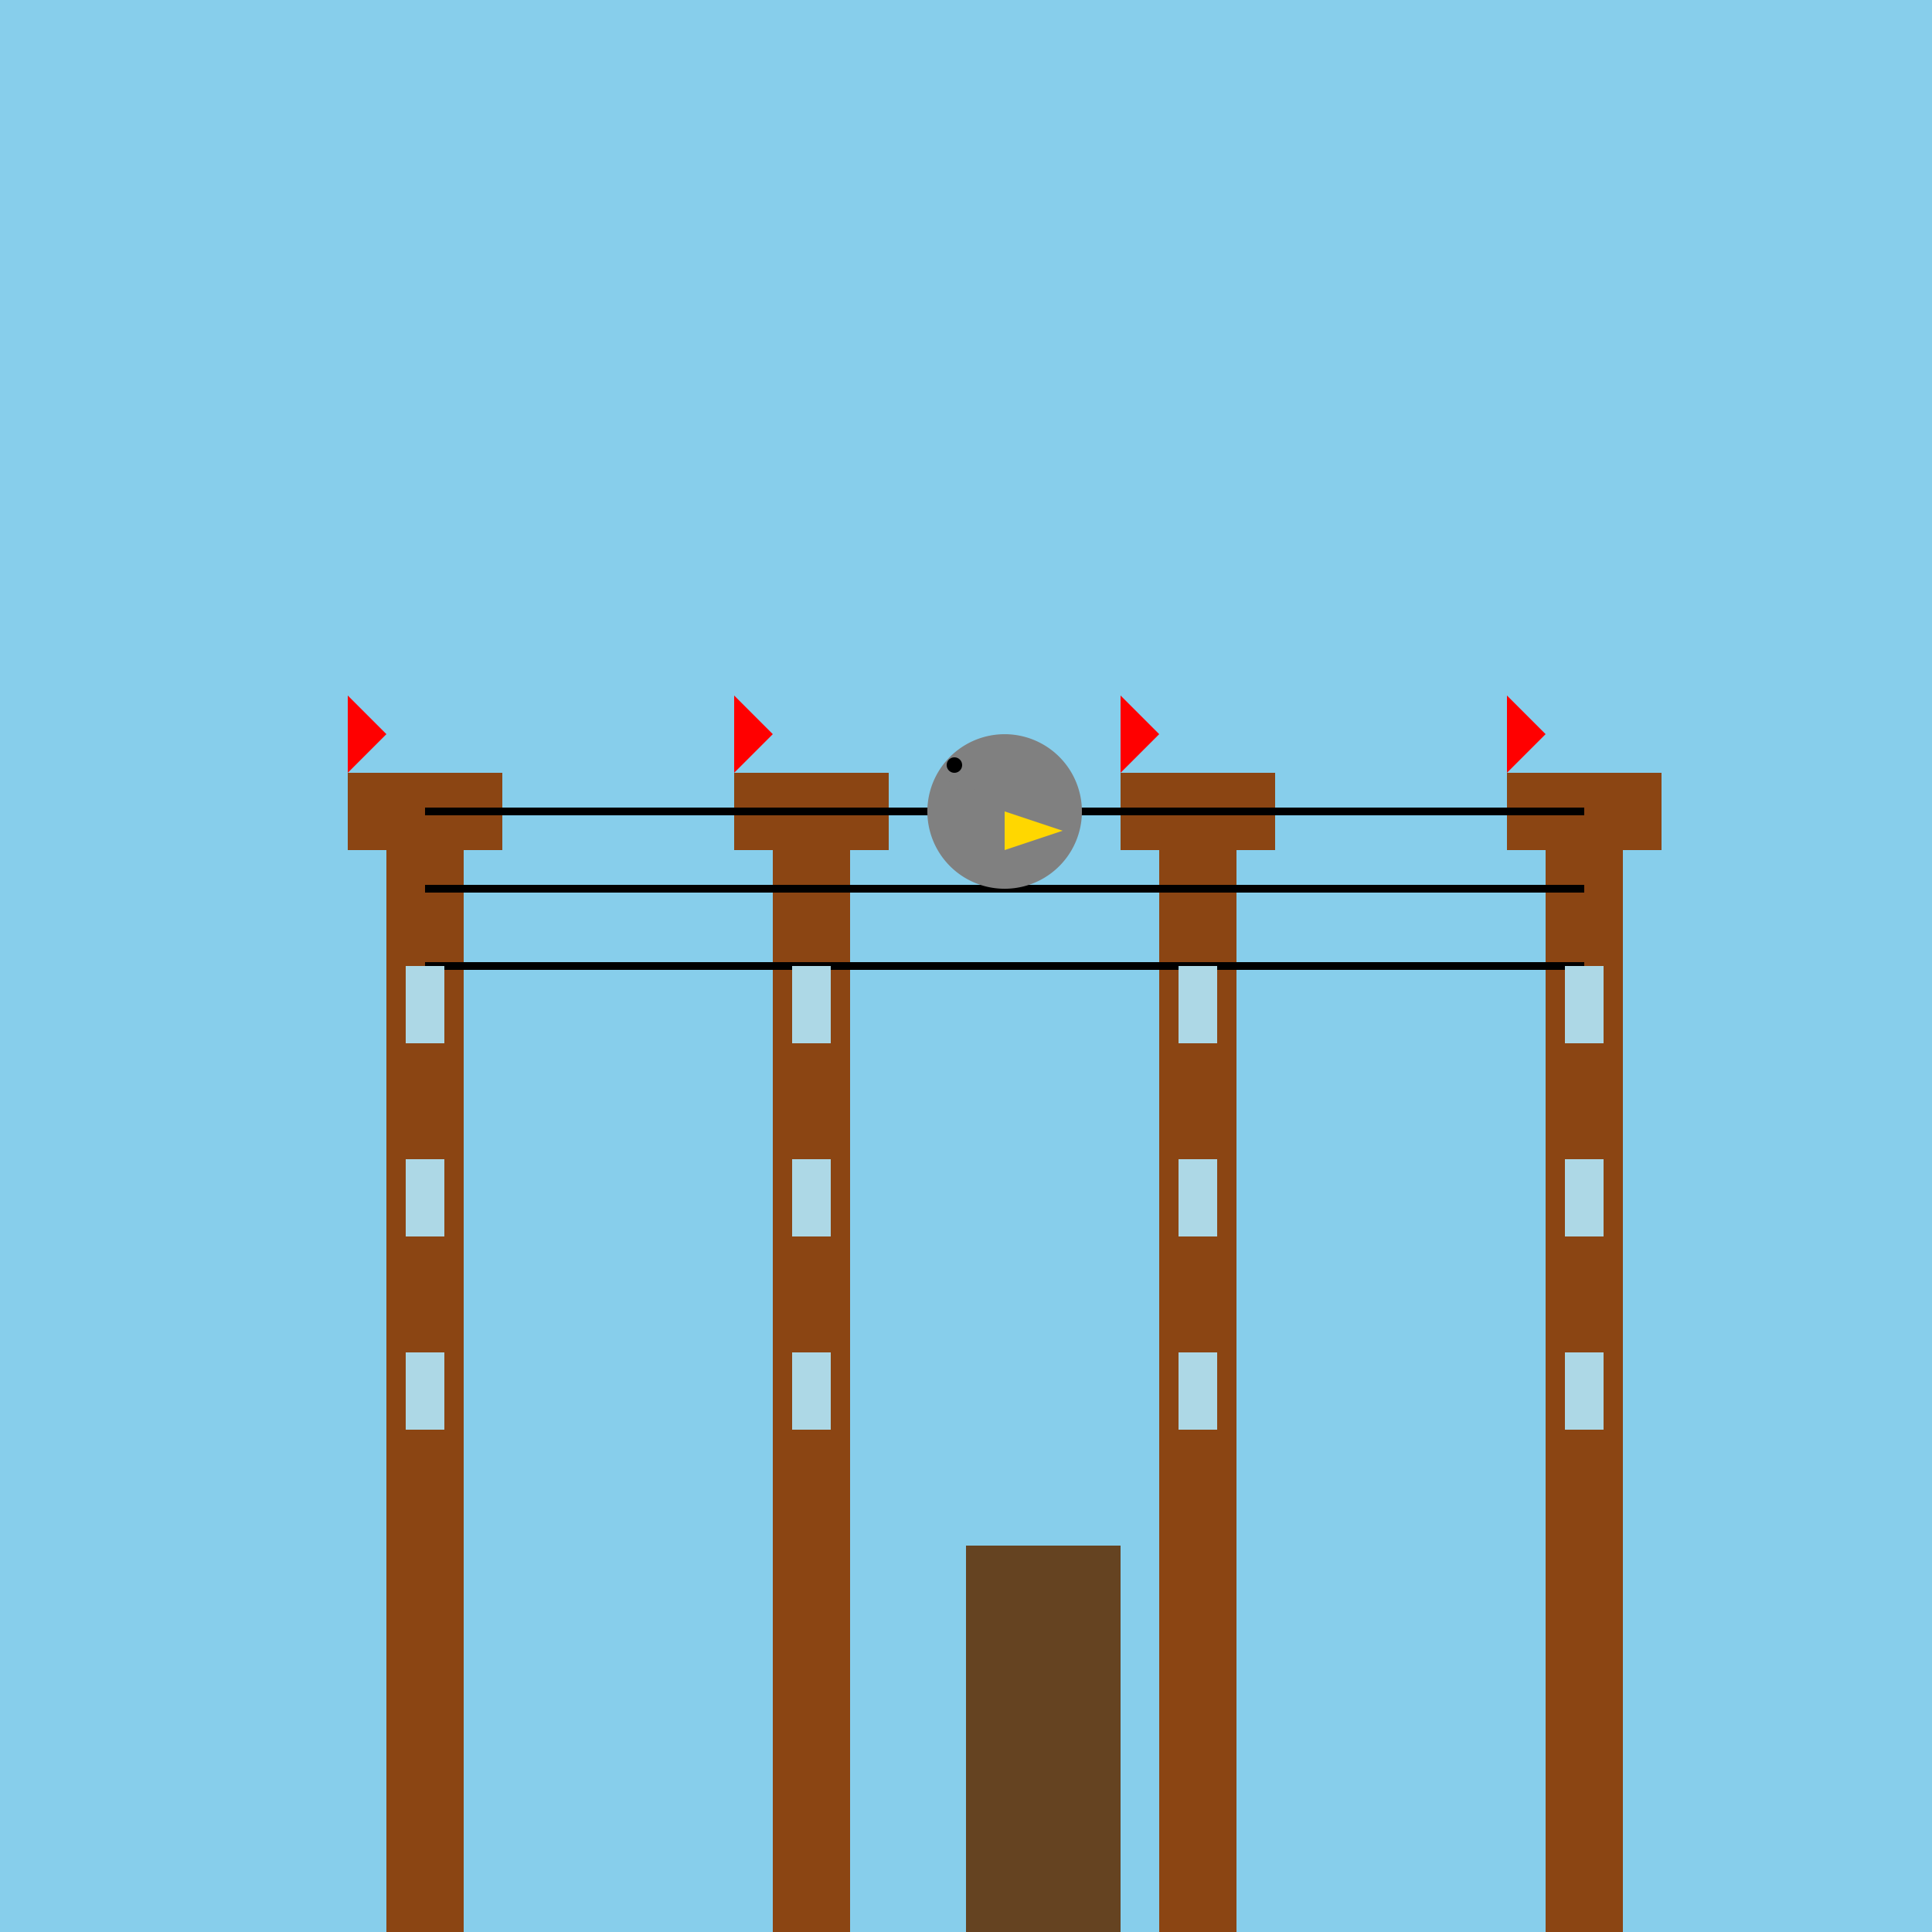 <!--

Generated by DrawGPT.
Free, open source, AI generated images in SVG, PNG, and HTML Canvas format.
https://drawgpt.ai

Created: 2024-01-20T17:11:49.715Z
Link: https://drawgpt.ai/prompt/155825/

-->
<svg xmlns="http://www.w3.org/2000/svg" xmlns:xlink="http://www.w3.org/1999/xlink" width="500" height="500"><defs/><g><rect fill="#87CEEB" stroke="none" x="0" y="0" width="512" height="512"/><rect fill="#8B4513" stroke="none" x="100" y="200" width="20" height="300"/><rect fill="#8B4513" stroke="none" x="90" y="200" width="40" height="20"/><rect fill="#8B4513" stroke="none" x="200" y="200" width="20" height="300"/><rect fill="#8B4513" stroke="none" x="190" y="200" width="40" height="20"/><rect fill="#8B4513" stroke="none" x="300" y="200" width="20" height="300"/><rect fill="#8B4513" stroke="none" x="290" y="200" width="40" height="20"/><rect fill="#8B4513" stroke="none" x="400" y="200" width="20" height="300"/><rect fill="#8B4513" stroke="none" x="390" y="200" width="40" height="20"/><path fill="none" stroke="#000000" paint-order="fill stroke markers" d=" M 110 210 L 410 210" stroke-miterlimit="10" stroke-width="2" stroke-dasharray=""/><path fill="none" stroke="#000000" paint-order="fill stroke markers" d=" M 110 230 L 410 230" stroke-miterlimit="10" stroke-width="2" stroke-dasharray=""/><path fill="none" stroke="#000000" paint-order="fill stroke markers" d=" M 110 250 L 410 250" stroke-miterlimit="10" stroke-width="2" stroke-dasharray=""/><rect fill="#654321" stroke="none" x="250" y="400" width="40" height="100"/><path fill="#808080" stroke="none" paint-order="stroke fill markers" d=" M 280 210 A 20 20 0 1 0 280 210.02"/><path fill="#FFD700" stroke="none" paint-order="stroke fill markers" d=" M 260 210 L 275 215 L 260 220"/><path fill="#808080" stroke="none" paint-order="stroke fill markers" d=" M 255 200 A 5 5 0 1 0 255 200.005"/><path fill="#000000" stroke="none" paint-order="stroke fill markers" d=" M 249 198 A 2 2 0 1 0 249 198.002"/><rect fill="#ADD8E6" stroke="none" x="105" y="250" width="10" height="20"/><rect fill="#ADD8E6" stroke="none" x="105" y="300" width="10" height="20"/><rect fill="#ADD8E6" stroke="none" x="105" y="350" width="10" height="20"/><rect fill="#ADD8E6" stroke="none" x="205" y="250" width="10" height="20"/><rect fill="#ADD8E6" stroke="none" x="205" y="300" width="10" height="20"/><rect fill="#ADD8E6" stroke="none" x="205" y="350" width="10" height="20"/><rect fill="#ADD8E6" stroke="none" x="305" y="250" width="10" height="20"/><rect fill="#ADD8E6" stroke="none" x="305" y="300" width="10" height="20"/><rect fill="#ADD8E6" stroke="none" x="305" y="350" width="10" height="20"/><rect fill="#ADD8E6" stroke="none" x="405" y="250" width="10" height="20"/><rect fill="#ADD8E6" stroke="none" x="405" y="300" width="10" height="20"/><rect fill="#ADD8E6" stroke="none" x="405" y="350" width="10" height="20"/><path fill="#FF0000" stroke="none" paint-order="stroke fill markers" d=" M 90 200 L 90 180 L 100 190 Z"/><path fill="#FF0000" stroke="none" paint-order="stroke fill markers" d=" M 190 200 L 190 180 L 200 190 Z"/><path fill="#FF0000" stroke="none" paint-order="stroke fill markers" d=" M 290 200 L 290 180 L 300 190 Z"/><path fill="#FF0000" stroke="none" paint-order="stroke fill markers" d=" M 390 200 L 390 180 L 400 190 Z"/></g></svg>